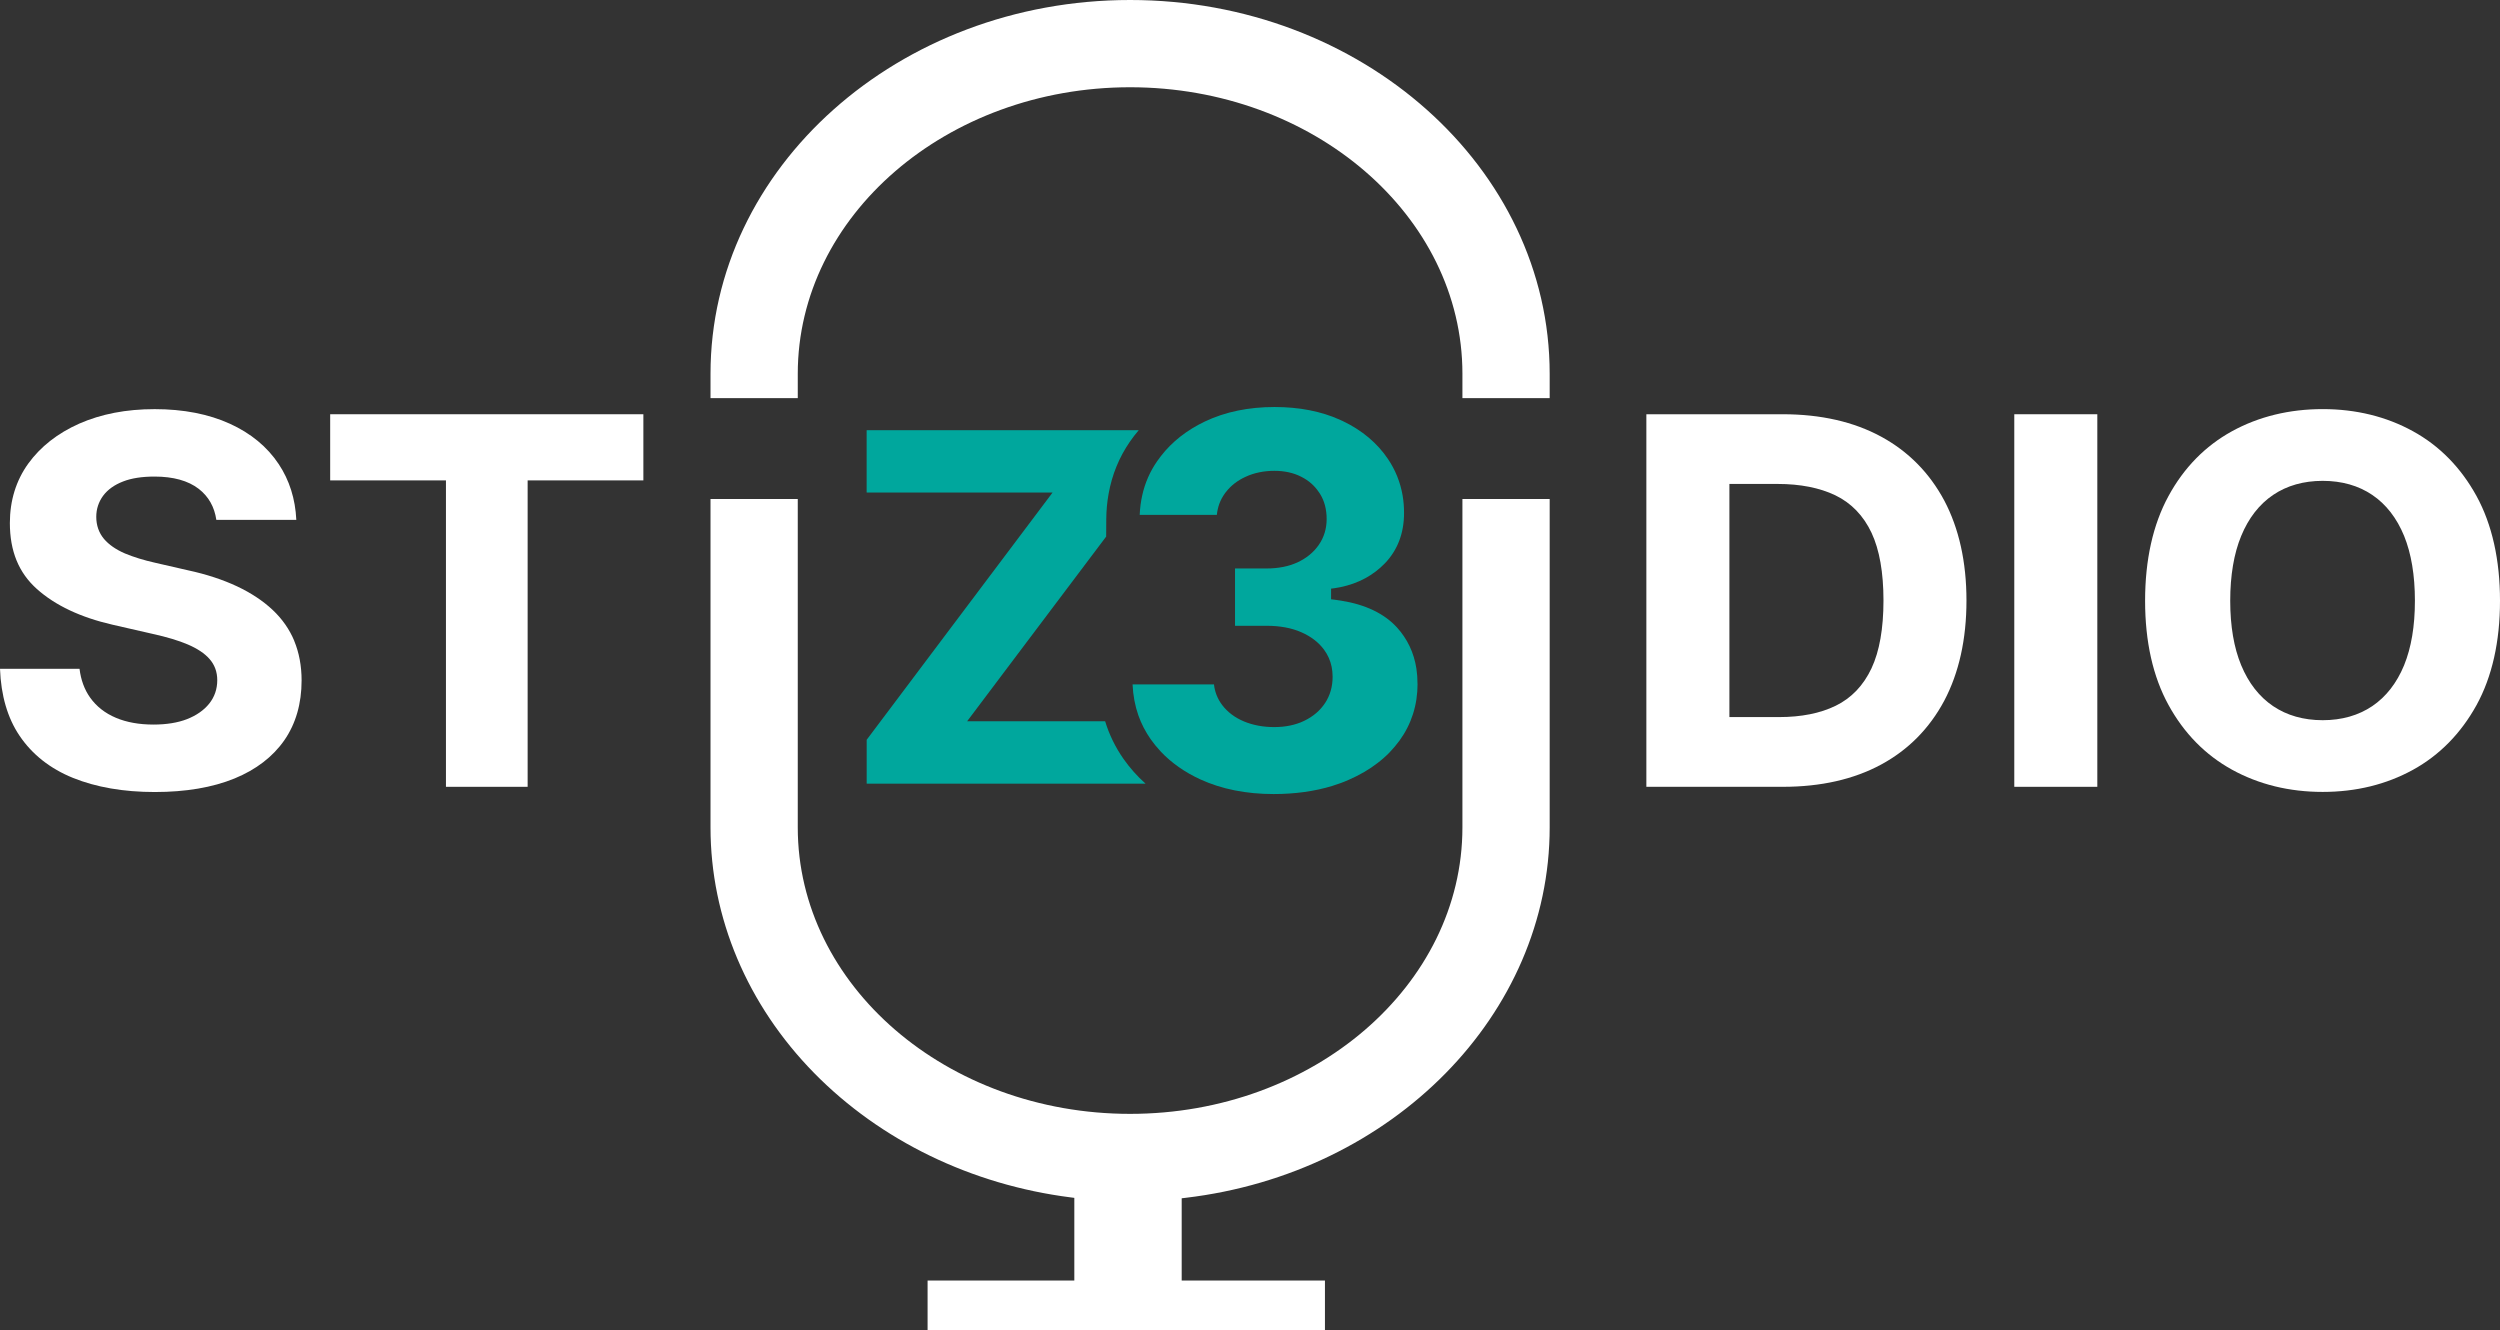<svg viewBox="0 0 704.84 375" xmlns="http://www.w3.org/2000/svg" id="Vrstva_1"><rect x="0" y="0" width="704.84" height="375" fill="#333333" stroke="none"/><defs><style>.cls-1{fill:#fff;}.cls-2{fill:#00a79d;}</style></defs><path d="M82.97,180.69c-1.36-3.27-3.42-6.21-6.1-8.73-2.7-2.54-6.07-4.78-10.04-6.65-4.01-1.88-8.65-3.41-13.81-4.52l-9.16-2.1c-3.32-.74-6.21-1.64-8.63-2.65-2.55-1.1-4.54-2.48-5.92-4.11-1.44-1.73-2.17-3.82-2.17-6.22,0-2.18.65-4.18,1.93-5.93,1.29-1.74,3.18-3.09,5.62-4.03,2.35-.93,5.35-1.39,8.86-1.39,5.3,0,9.5,1.16,12.49,3.47,2.75,2.14,4.42,5.07,4.95,8.73h22.55c-.28-5.9-1.94-11.17-4.95-15.7-3.23-4.87-7.86-8.7-13.77-11.39-5.98-2.73-13.11-4.12-21.2-4.12s-15.11,1.38-21.27,4.08c-6.1,2.71-10.93,6.5-14.39,11.28-3.43,4.77-5.18,10.4-5.18,16.74,0,7.94,2.49,14.01,7.6,18.59,5.15,4.62,12.31,8.01,21.32,10.08l11.32,2.59c3.99.88,7.34,1.88,9.93,2.99,2.68,1.15,4.75,2.52,6.11,4.08,1.45,1.64,2.19,3.65,2.19,5.98,0,2.49-.76,4.73-2.29,6.64-1.49,1.85-3.61,3.32-6.27,4.36-2.58,1-5.76,1.52-9.44,1.52-4.01,0-7.56-.64-10.55-1.9-3.08-1.29-5.53-3.22-7.31-5.73-1.59-2.24-2.59-4.96-2.97-8.09H0c.28,7.54,2.13,13.87,5.51,18.87,3.56,5.28,8.63,9.28,15.05,11.88,6.52,2.64,14.29,3.99,23.07,3.99s16.29-1.29,22.47-3.81c6.08-2.49,10.82-6.12,14.06-10.78,3.23-4.66,4.87-10.33,4.87-16.86,0-4.08-.7-7.82-2.07-11.14Z" class="cls-1"></path><polygon points="93.09 116.79 93.09 135.44 125.73 135.44 125.73 221.83 148.76 221.83 148.76 135.44 181.39 135.44 181.39 116.79 93.09 116.79" class="cls-1"></polygon><path d="M527.66,188.39c-2.29,4.87-5.68,8.43-10.12,10.59-4.33,2.12-9.69,3.19-15.94,3.19h-14.02v-65.73h13.6c6.36,0,11.83,1.08,16.24,3.19,4.52,2.18,7.96,5.75,10.24,10.6,2.23,4.76,3.36,11.17,3.36,19.07s-1.13,14.32-3.36,19.08ZM548.15,141.1c-4.17-7.79-10.15-13.85-17.8-18-7.69-4.18-17.01-6.31-27.73-6.31h-38.45v105.04h38.52c10.69,0,19.99-2.12,27.66-6.27,7.65-4.13,13.63-10.18,17.8-17.99,4.16-7.86,6.27-17.36,6.27-28.26s-2.12-20.37-6.27-28.21Z" class="cls-1"></path><rect height="105.04" width="23.41" y="116.79" x="567.9" class="cls-1"></rect><path d="M677.81,187.54c-2.07,5.02-5.08,8.9-8.98,11.54-3.91,2.63-8.6,3.97-13.98,3.97s-10.08-1.34-13.98-3.97c-3.89-2.63-6.92-6.51-9-11.53-2.05-4.94-3.09-11.05-3.09-18.17s1.04-13.31,3.09-18.27c2.08-5.05,5.11-8.94,9-11.57,3.91-2.64,8.61-3.97,13.98-3.97s10.08,1.33,13.98,3.97c3.89,2.63,6.91,6.52,8.98,11.57,2.02,4.97,3.04,11.11,3.04,18.27s-1.03,13.22-3.04,18.15ZM698.22,139.85c-4.39-8-10.42-14.15-17.92-18.27-7.52-4.14-16.09-6.24-25.45-6.24s-18.02,2.09-25.57,6.24c-7.51,4.12-13.55,10.27-17.9,18.27-4.38,8.03-6.6,17.97-6.6,29.53s2.22,21.41,6.6,29.38c4.36,7.96,10.38,14.1,17.9,18.24,7.55,4.16,16.15,6.27,25.57,6.27s17.93-2.1,25.45-6.23c7.5-4.13,13.52-10.27,17.92-18.24,4.39-8,6.62-17.9,6.62-29.42s-2.23-21.51-6.62-29.53Z" class="cls-1"></path><path d="M318.61,0c-65.23,0-118.29,47.26-118.29,105.37v6.88h24.6v-6.88c0-44.53,42.03-80.77,93.69-80.77s93.7,36.23,93.7,80.77v6.88h24.6v-6.88c0-58.11-53.07-105.37-118.3-105.37Z" class="cls-1"></path><path d="M436.91,140.68v92.6c0,52.62-44.13,97.51-102.65,104.43l-1.1.13v23.19h40.39v13.98h-112.03v-13.98h41.37v-23.31l-1.09-.14c-27.91-3.56-53.57-16-72.27-35.06-18.83-19.19-29.21-43.78-29.21-69.23v-92.6h24.6v92.6c0,44.53,42.03,80.75,93.69,80.75s93.7-36.22,93.7-80.75v-92.6h24.6Z" class="cls-1"></path><path d="M323,220.95h-78.65v-12.38l14.67-19.52,8.05-10.71,28.18-37.47,1.5-2h-52.41v-17.59h76.72c-.9,1.05-1.73,2.13-2.49,3.23-3.04,4.41-5.06,9.35-6.01,14.69-.41,2.25-.64,4.66-.66,7.15l-.03,4.93-27.31,36.27-10.39,13.81-1.51,2h38.92c1.15,3.77,2.89,7.32,5.17,10.59,1.8,2.57,3.89,4.91,6.23,7Z" class="cls-2"></path><path d="M399.66,192.79c0,5.98-1.72,11.37-5.1,16.03-.81,1.1-1.73,2.19-2.79,3.31-.46.48-.99.98-1.59,1.51-.56.5-1.14.98-1.74,1.44-2.37,1.84-5.11,3.44-8.15,4.76-1.5.68-3.08,1.25-4.68,1.74-4.97,1.52-10.53,2.29-16.54,2.29-7.72,0-14.66-1.39-20.63-4.12-4.41-2.03-8.18-4.67-11.18-7.86-1.08-1.15-2-2.29-2.85-3.49-1.45-2.08-2.62-4.33-3.46-6.7-.95-2.72-1.5-5.65-1.64-8.74h22.95c.24,2.14,1.01,4.09,2.32,5.82,1.51,1.99,3.59,3.56,6.17,4.63,2.54,1.05,5.38,1.58,8.48,1.58,1.62,0,3.08-.14,4.46-.43.36-.06.71-.15,1.06-.25.3-.08.63-.18,1-.3.3-.1.64-.21.98-.35.35-.14.68-.29.98-.44,2.49-1.19,4.47-2.88,5.87-5,1.41-2.13,2.13-4.62,2.13-7.4,0-.96-.09-1.9-.26-2.77-.36-1.79-1.08-3.41-2.12-4.83-1.54-2.12-3.73-3.79-6.51-5-2.73-1.19-6-1.79-9.69-1.79h-8.93v-16.16h8.93c3.26,0,6.17-.57,8.66-1.71,2.54-1.18,4.57-2.83,6.01-4.92,1.48-2.13,2.23-4.58,2.23-7.31s-.63-5.11-1.87-7.1c-.11-.19-.24-.38-.35-.51-1.18-1.77-2.8-3.21-4.85-4.26-2.18-1.14-4.76-1.72-7.67-1.72s-5.71.56-8.13,1.69c-2.24,1.03-4.08,2.44-5.45,4.2-.1.13-.2.24-.29.36l-.13.19c-1.25,1.73-1.99,3.73-2.22,5.97h-21.75c.05-.99.13-1.95.25-2.88.13-.95.28-1.79.46-2.59.76-3.48,2.19-6.75,4.23-9.68.33-.46.66-.93,1.04-1.41,3.14-4.06,7.32-7.34,12.43-9.77,5.7-2.71,12.29-4.07,19.61-4.07,6.92,0,13.11,1.2,18.38,3.57l.3.14.55.25c5.45,2.6,9.74,6.21,12.76,10.71,2.09,3.1,3.47,6.54,4.11,10.22.28,1.59.41,3.27.41,5.02,0,5.67-1.82,10.43-5.4,14.16-3.27,3.39-7.45,5.65-12.44,6.7-.54.1-1.09.21-1.64.29l-1.09.15v3l1.1.13c.58.08,1.11.15,1.68.25,6.87,1.08,12.18,3.62,15.78,7.54,2.95,3.24,4.81,7.15,5.5,11.63.2,1.31.31,2.77.31,4.29Z" class="cls-2"></path></svg>